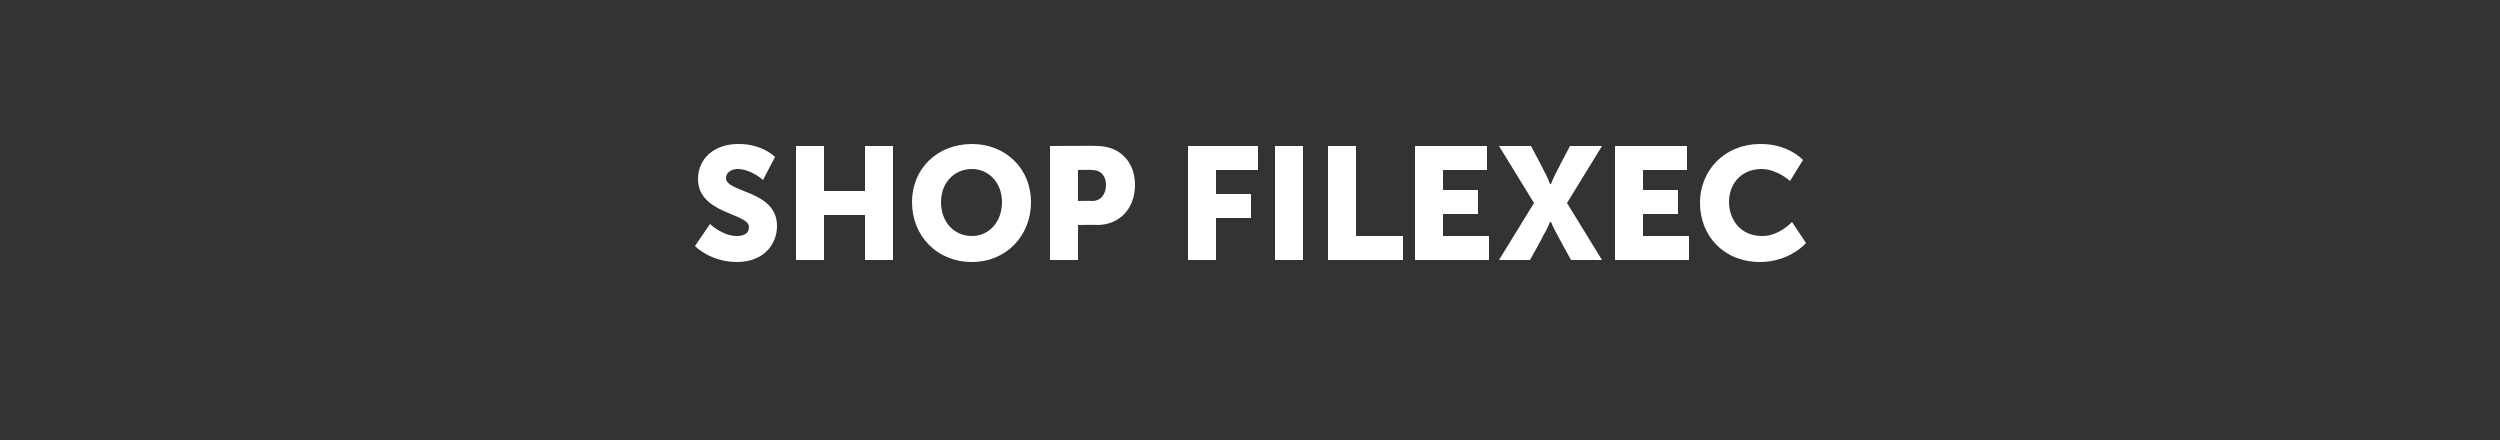 <?xml version="1.0" standalone="no"?><!DOCTYPE svg PUBLIC "-//W3C//DTD SVG 1.1//EN" "http://www.w3.org/Graphics/SVG/1.1/DTD/svg11.dtd"><svg xmlns="http://www.w3.org/2000/svg" version="1.1" width="250px" height="44px" viewBox="0 0 250 44"><rect x="0" y="0" width="250" height="44" fill="#333333" stroke="none"/>  <desc>Shop Filexec</desc>  <defs/>  <g id="Polygon121807">    <path d="M 71 22.4 C 71 22.4 72.27 23.62 73.7 23.6 C 74.3 23.6 74.9 23.4 74.9 22.7 C 74.9 21.3 69.8 21.4 69.8 17.9 C 69.8 15.8 71.5 14.4 73.8 14.4 C 76.27 14.37 77.5 15.7 77.5 15.7 L 76.3 18 C 76.3 18 75.15 16.94 73.8 16.9 C 73.2 16.9 72.6 17.2 72.6 17.8 C 72.6 19.3 77.7 19 77.7 22.6 C 77.7 24.5 76.3 26.2 73.7 26.2 C 70.99 26.19 69.5 24.6 69.5 24.6 L 71 22.4 Z M 79.6 14.6 L 82.4 14.6 L 82.4 19.1 L 86.5 19.1 L 86.5 14.6 L 89.3 14.6 L 89.3 26 L 86.5 26 L 86.5 21.5 L 82.4 21.5 L 82.4 26 L 79.6 26 L 79.6 14.6 Z M 97.2 14.4 C 100.6 14.4 103.1 16.9 103.1 20.2 C 103.1 23.6 100.6 26.2 97.2 26.2 C 93.7 26.2 91.2 23.6 91.2 20.2 C 91.2 16.9 93.7 14.4 97.2 14.4 Z M 97.2 23.6 C 98.9 23.6 100.2 22.2 100.2 20.2 C 100.2 18.3 98.9 16.9 97.2 16.9 C 95.4 16.9 94.1 18.3 94.1 20.2 C 94.1 22.2 95.4 23.6 97.2 23.6 Z M 105 14.6 C 105 14.6 109.74 14.56 109.7 14.6 C 112 14.6 113.5 16.2 113.5 18.5 C 113.5 20.8 112 22.5 109.7 22.5 C 109.74 22.46 107.8 22.5 107.8 22.5 L 107.8 26 L 105 26 L 105 14.6 Z M 109.2 20.1 C 110.1 20.1 110.6 19.4 110.6 18.5 C 110.6 17.6 110.1 17 109.2 17 C 109.21 16.96 107.8 17 107.8 17 L 107.8 20.1 C 107.8 20.1 109.17 20.06 109.2 20.1 Z M 118.8 14.6 L 125.8 14.6 L 125.8 17 L 121.6 17 L 121.6 19.4 L 125.1 19.4 L 125.1 21.8 L 121.6 21.8 L 121.6 26 L 118.8 26 L 118.8 14.6 Z M 127.5 14.6 L 130.3 14.6 L 130.3 26 L 127.5 26 L 127.5 14.6 Z M 132.8 14.6 L 135.6 14.6 L 135.6 23.6 L 140.3 23.6 L 140.3 26 L 132.8 26 L 132.8 14.6 Z M 141.5 14.6 L 148.7 14.6 L 148.7 17 L 144.3 17 L 144.3 19 L 147.8 19 L 147.8 21.4 L 144.3 21.4 L 144.3 23.6 L 148.9 23.6 L 148.9 26 L 141.5 26 L 141.5 14.6 Z M 153.4 20.3 L 149.9 14.6 L 153.1 14.6 C 153.1 14.6 154.34 16.91 154.3 16.9 C 154.72 17.63 155 18.4 155 18.4 L 155.1 18.4 C 155.1 18.4 155.38 17.65 155.8 16.9 C 155.78 16.91 157 14.6 157 14.6 L 160.2 14.6 L 156.7 20.3 L 160.2 26 L 157.1 26 C 157.1 26 155.78 23.6 155.8 23.6 C 155.38 22.88 155.1 22.2 155.1 22.2 L 155 22.2 C 155 22.2 154.74 22.88 154.3 23.6 C 154.34 23.6 153 26 153 26 L 149.9 26 L 153.4 20.3 Z M 161.5 14.6 L 168.7 14.6 L 168.7 17 L 164.3 17 L 164.3 19 L 167.8 19 L 167.8 21.4 L 164.3 21.4 L 164.3 23.6 L 168.9 23.6 L 168.9 26 L 161.5 26 L 161.5 14.6 Z M 176 14.4 C 178.86 14.37 180.3 16 180.3 16 L 179 18.1 C 179 18.1 177.74 16.93 176.2 16.9 C 174 16.9 172.9 18.5 172.9 20.2 C 172.9 21.9 174 23.6 176.2 23.6 C 177.89 23.63 179.2 22.2 179.2 22.2 L 180.6 24.3 C 180.6 24.3 179.02 26.19 176 26.2 C 172.4 26.2 170 23.6 170 20.3 C 170 16.9 172.6 14.4 176 14.4 Z " stroke="none" fill="#ffffff"/>  </g></svg>